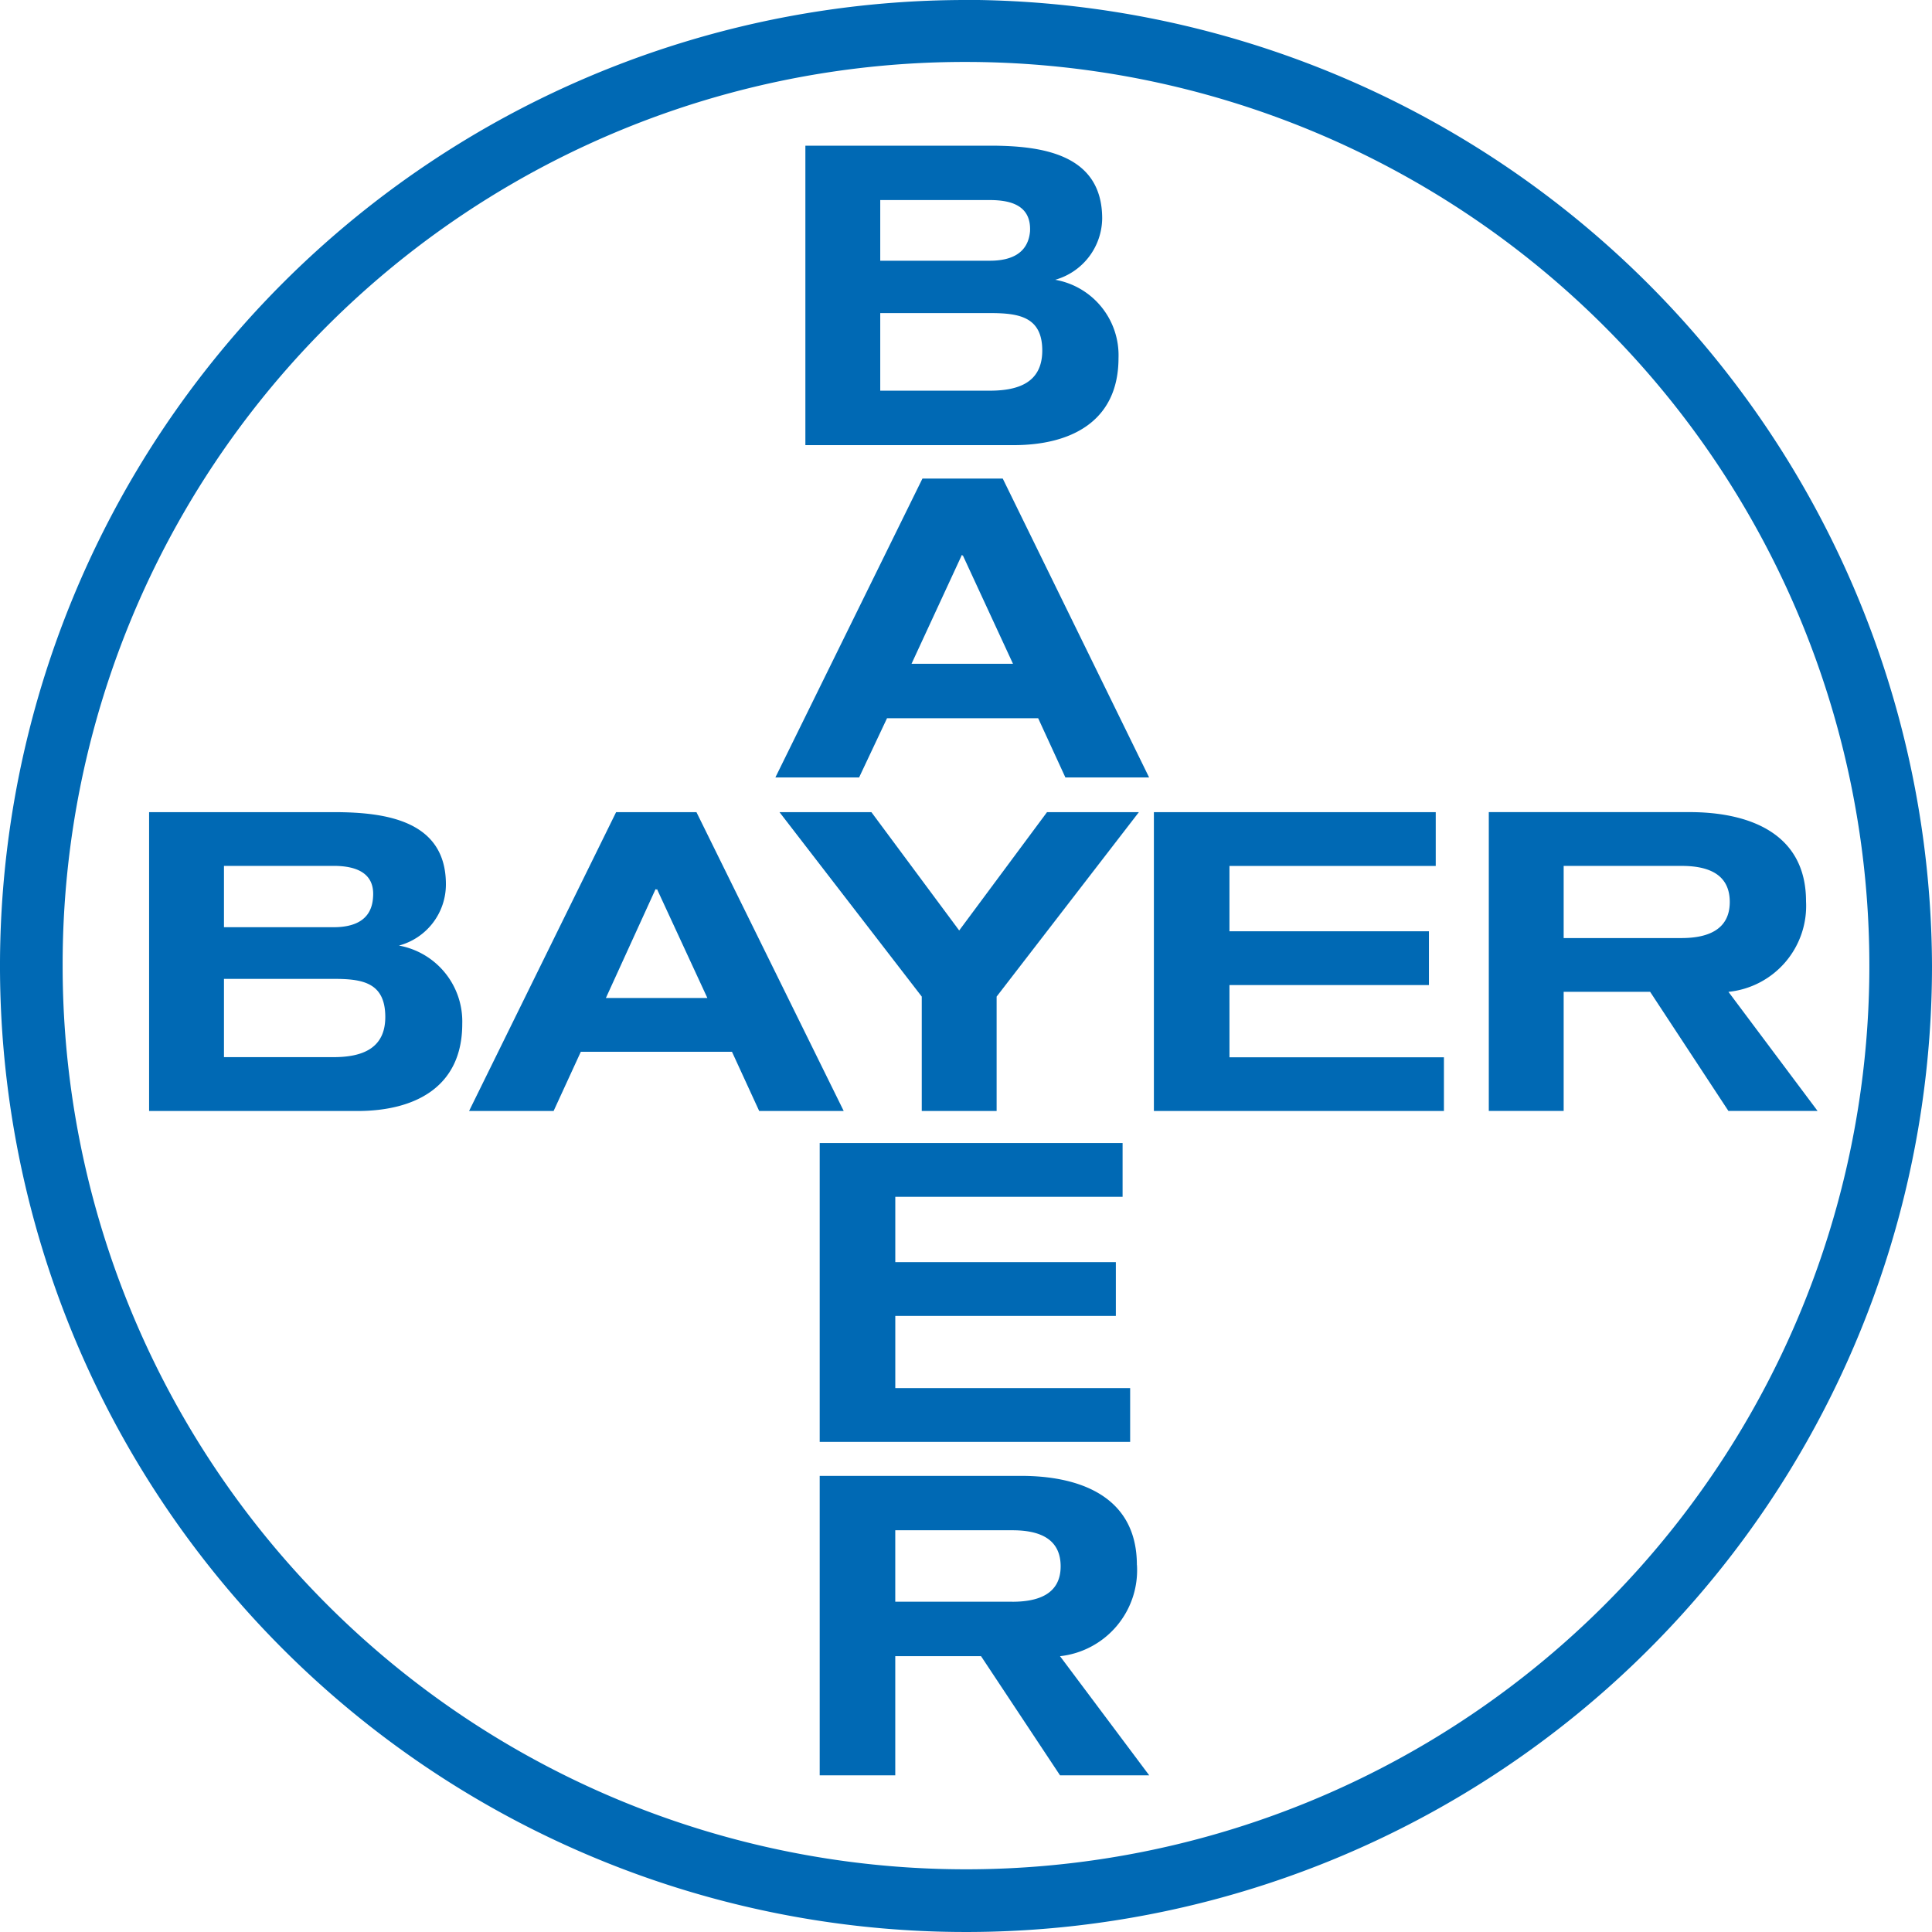 <svg xmlns="http://www.w3.org/2000/svg" xmlns:xlink="http://www.w3.org/1999/xlink" width="80" height="80" viewBox="0 0 80 80">
  <defs>
    <clipPath id="clip-path">
      <rect id="Rechteck_367" data-name="Rechteck 367" width="80" height="79.999" transform="translate(0 0)" fill="#0069b4"/>
    </clipPath>
  </defs>
  <g id="Gruppe_409" data-name="Gruppe 409" transform="translate(0 -0.005)">
    <g id="Gruppe_408" data-name="Gruppe 408" transform="translate(0 0.005)" clip-path="url(#clip-path)">
      <path id="Pfad_212" data-name="Pfad 212" d="M40,.005A40,40,0,1,0,80,40a40.134,40.134,0,0,0-40-40M67.794,65.037A37.406,37.406,0,0,1,2.594,40,37.36,37.36,0,0,1,40,2.57,37.425,37.425,0,0,1,67.794,65.037" transform="translate(0 -0.005)" fill="#0069b4" fill-rule="evenodd"/>
      <path id="Pfad_213" data-name="Pfad 213" d="M849.587,873.648l-3.637,4.9-3.636-4.9h-3.805l5.891,7.638v4.736h3.1v-4.736l5.891-7.638Z" transform="translate(-806.232 -840.019)" fill="#0069b4"/>
      <path id="Pfad_214" data-name="Pfad 214" d="M894.242,1231.779v-2.227H881.7v12.375h12.855V1239.7h-9.725v-2.988h9.133v-2.227h-9.133v-2.705Z" transform="translate(-847.758 -1182.222)" fill="#0069b4"/>
      <path id="Pfad_215" data-name="Pfad 215" d="M170.73,879.174a2.622,2.622,0,0,0,1.945-2.537c0-2.65-2.509-2.988-4.651-2.988h-7.639v12.375h8.626c2.339,0,4.341-.958,4.341-3.608a3.194,3.194,0,0,0-2.622-3.242m-7.245-3.3h4.538c.874,0,1.719.254,1.635,1.3-.056.959-.789,1.24-1.635,1.24h-4.538Zm4.538,7.92h-4.538v-3.241h4.538c1.184,0,2.142.14,2.142,1.579,0,1.324-.986,1.662-2.142,1.662" transform="translate(-154.211 -840.02)" fill="#0069b4"/>
      <path id="Pfad_216" data-name="Pfad 216" d="M513.991,873.648h-3.326l-6.088,12.374h3.5l1.127-2.452h6.258l1.127,2.452h3.5Zm-3.749,7.695,2.058-4.51.029.028.028-.028,2.086,4.51Z" transform="translate(-485.153 -840.019)" fill="#0069b4"/>
      <path id="Pfad_217" data-name="Pfad 217" d="M879.295,165.514a3.173,3.173,0,0,0-2.621-3.242,2.672,2.672,0,0,0,1.945-2.537c0-2.678-2.509-3.016-4.651-3.016h-7.639v12.4h8.625c2.34,0,4.341-.958,4.341-3.608m-9.866-6.54h4.538c.875,0,1.72.226,1.664,1.3-.085.931-.817,1.212-1.664,1.212h-4.538Zm0,7.893v-3.213h4.538c1.185,0,2.171.141,2.171,1.55,0,1.325-.986,1.663-2.171,1.663Z" transform="translate(-832.98 -150.687)" fill="#0069b4"/>
      <path id="Pfad_218" data-name="Pfad 218" d="M894.834,1591.327c0-2.846-2.369-3.693-4.793-3.693H881.7v12.4h3.129V1595.1h3.552l3.27,4.933h3.693l-3.693-4.933a3.582,3.582,0,0,0,3.186-3.777m-5.16,1.522h-4.848v-2.959h4.848c1.015,0,2,.282,2,1.494,0,1.184-.987,1.466-2,1.466" transform="translate(-847.758 -1526.521)" fill="#0069b4"/>
      <path id="Pfad_219" data-name="Pfad 219" d="M1611.493,881.089a3.577,3.577,0,0,0,3.213-3.749c0-2.847-2.4-3.693-4.82-3.693h-8.316v12.374h3.1v-4.933h3.58l3.242,4.933h3.692Zm-1.945-2.227h-4.878v-2.988h4.878c1.015,0,2,.282,2,1.494s-1.014,1.494-2,1.494" transform="translate(-1539.922 -840.019)" fill="#0069b4"/>
      <path id="Pfad_220" data-name="Pfad 220" d="M1244.388,880.808h8.26v-2.227h-8.26v-2.706h8.542v-2.227h-11.671v12.374h12.01V883.8h-8.88Z" transform="translate(-1193.479 -840.019)" fill="#0069b4"/>
      <path id="Pfad_221" data-name="Pfad 221" d="M843.527,514.813H840.2l-6.089,12.375h3.467l1.156-2.452h6.258l1.127,2.452h3.467l-6.06-12.375Zm.422,7.668h-4.2l2.086-4.51.028.056v-.056Z" transform="translate(-802.004 -494.996)" fill="#0069b4"/>
    </g>
  </g>
</svg>
